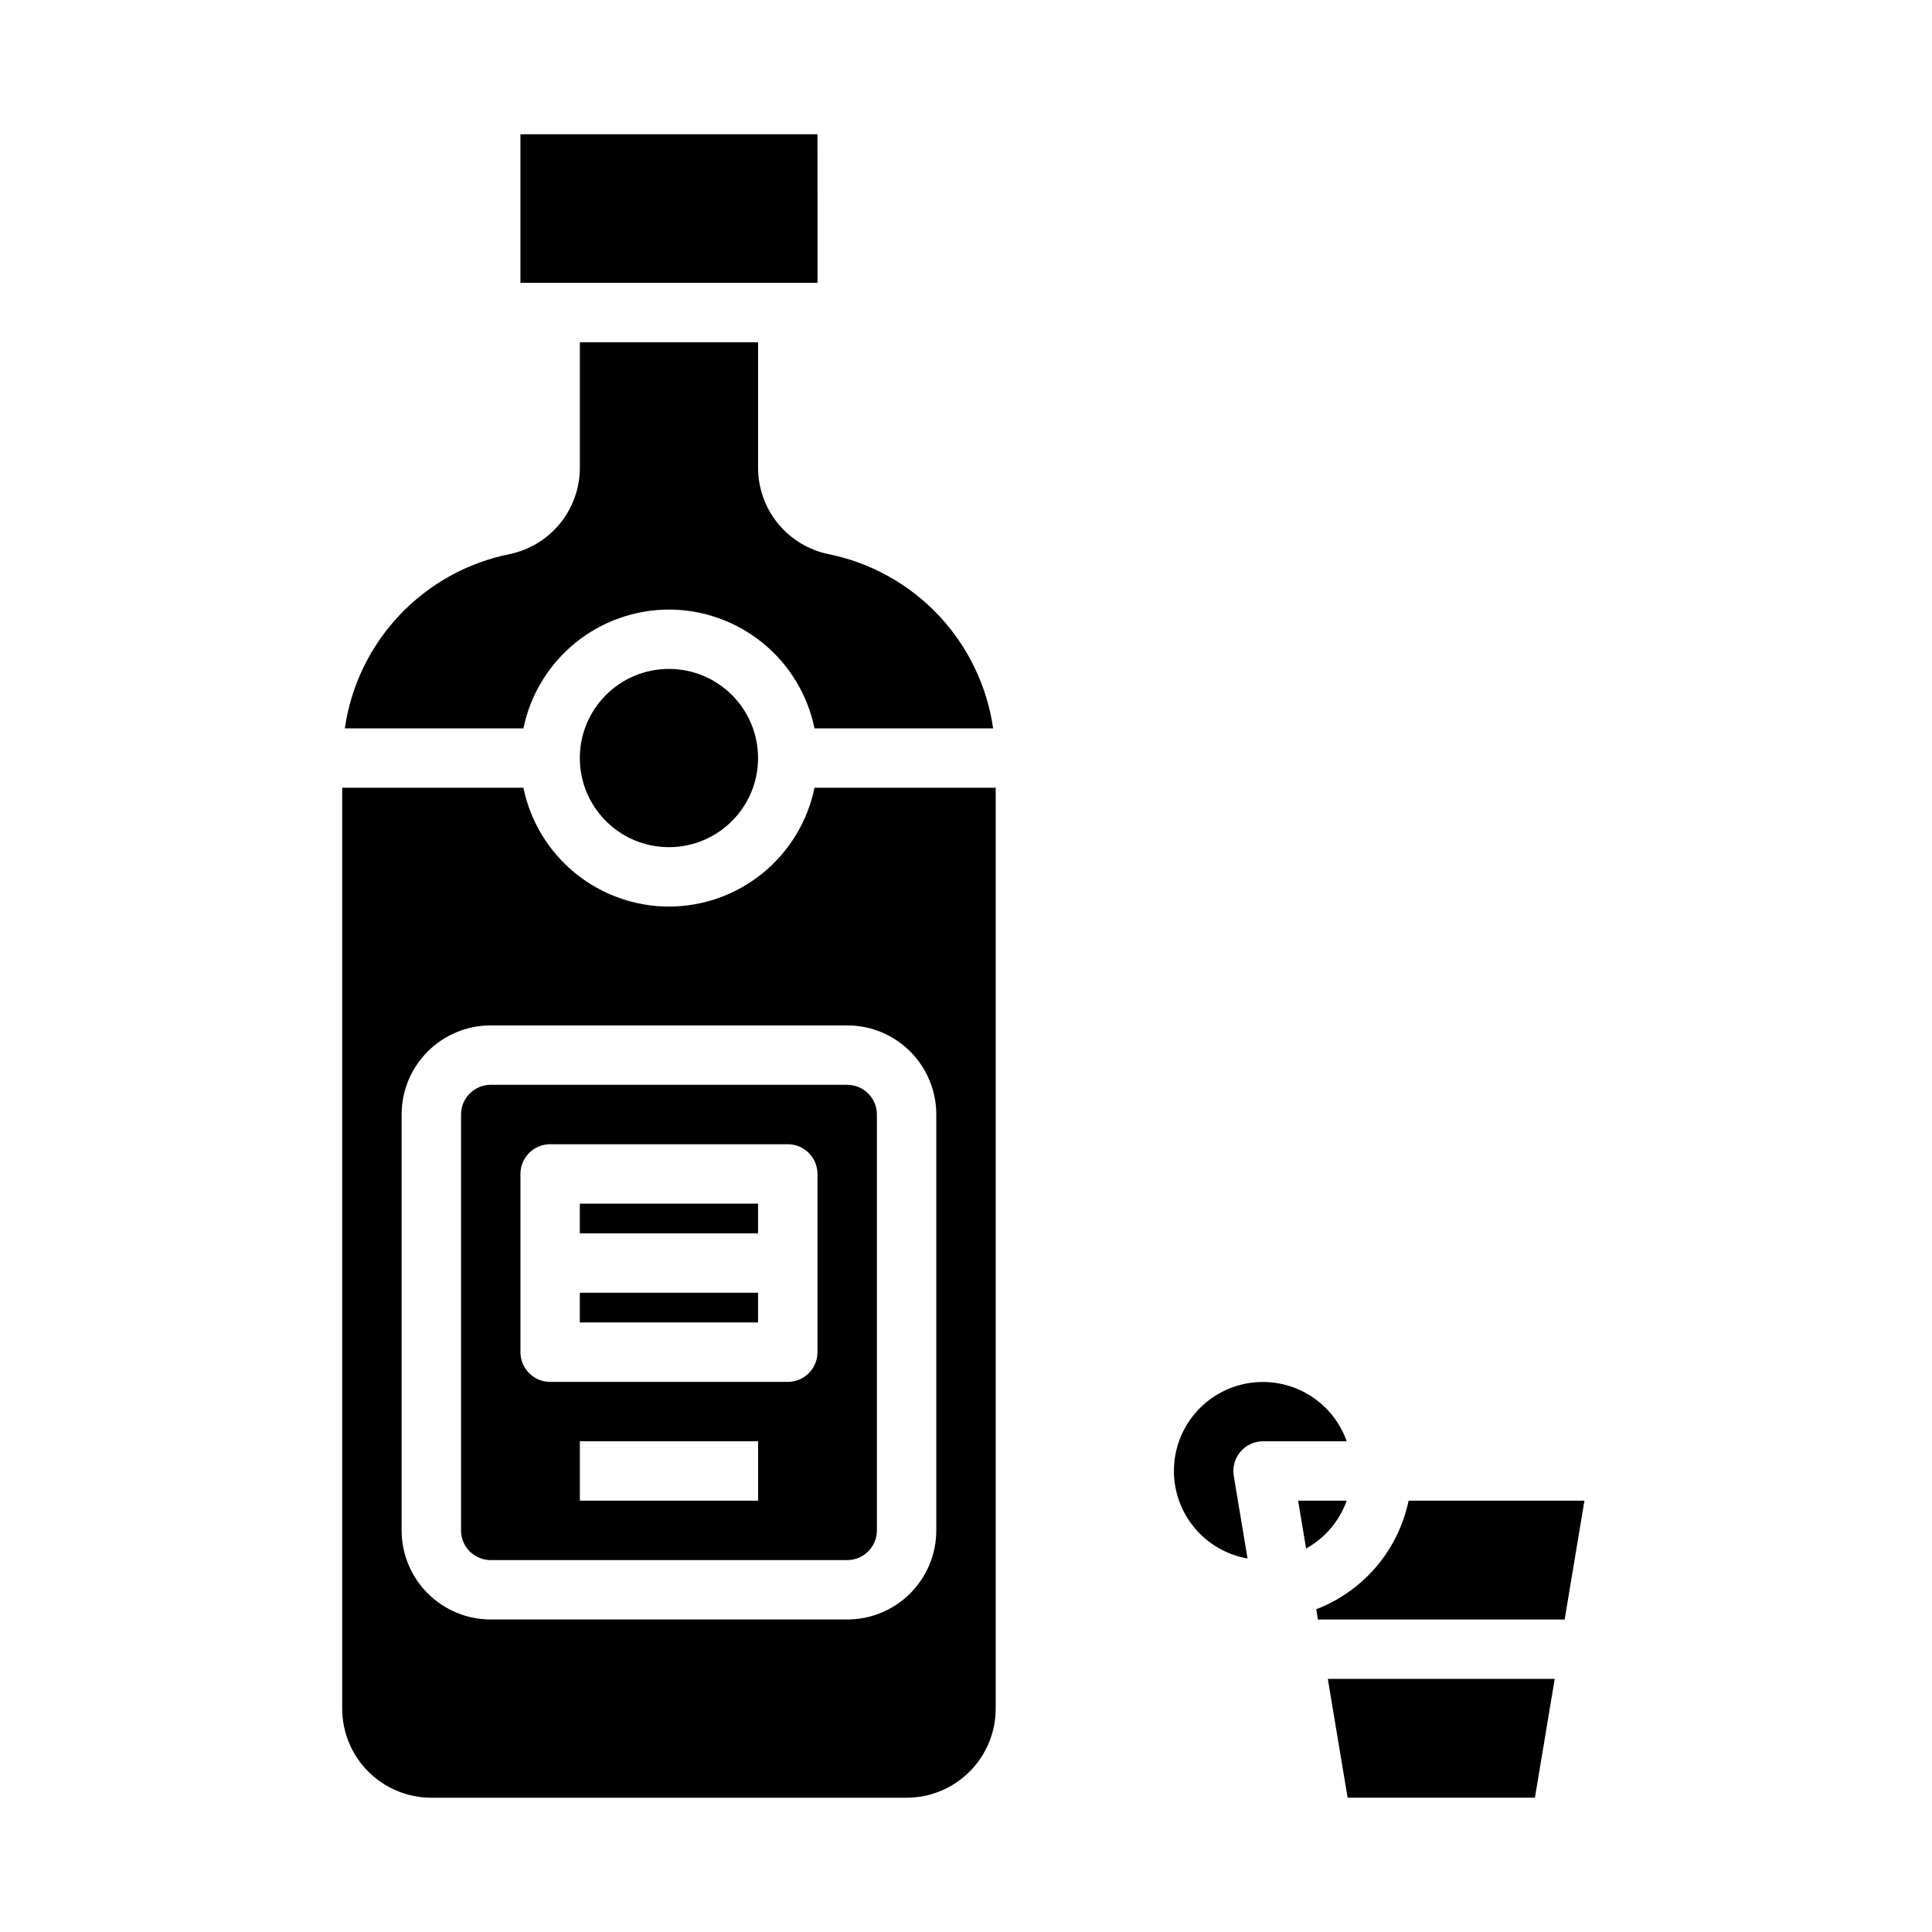 <?xml version="1.0" encoding="UTF-8"?>
<!-- Uploaded to: SVG Repo, www.svgrepo.com, Generator: SVG Repo Mixer Tools -->
<svg fill="#000000" width="800px" height="800px" version="1.1" viewBox="144 144 512 512" xmlns="http://www.w3.org/2000/svg">
 <g>
  <path d="m517.29 541.7c-2.738 13.125-11.957 23.965-24.477 28.773l0.449 2.715h65.387l5.242-31.488z"/>
  <path d="m500.89 541.7h-12.871l2.109 12.676v-0.004c5.004-2.777 8.828-7.281 10.762-12.672z"/>
  <path d="m478.72 525.95h22.168c-1.852-5.238-5.492-9.652-10.285-12.469-4.789-2.812-10.422-3.844-15.898-2.91-5.477 0.934-10.445 3.773-14.035 8.016-3.586 4.242-5.562 9.613-5.574 15.172-0.008 5.555 1.941 10.938 5.512 15.191 3.57 4.258 8.531 7.117 14.004 8.074l-3.652-21.906v-0.004c-0.379-2.281 0.266-4.613 1.758-6.379 1.496-1.766 3.691-2.781 6.004-2.785z"/>
  <path d="m501.13 620.41h49.641l5.246-31.488h-60.129z"/>
  <path d="m297.66 462.98h47.23v7.871h-47.23z"/>
  <path d="m344.89 344.89c0 13.043-10.574 23.617-23.617 23.617-13.043 0-23.613-10.574-23.613-23.617s10.57-23.617 23.613-23.617c13.043 0 23.617 10.574 23.617 23.617"/>
  <path d="m321.28 305.54c9.07 0.012 17.859 3.148 24.887 8.883 7.027 5.738 11.859 13.719 13.688 22.605h47.336c-1.621-11.266-6.688-21.758-14.508-30.027-7.82-8.27-18.012-13.914-29.168-16.16-5.285-1.098-10.031-3.996-13.422-8.195-3.394-4.199-5.231-9.445-5.195-14.844v-33.109h-47.23v33.109c0.035 5.398-1.801 10.641-5.191 14.844-3.394 4.199-8.133 7.094-13.418 8.195-11.16 2.246-21.348 7.891-29.168 16.16-7.82 8.27-12.891 18.762-14.508 30.027h47.328c1.824-8.887 6.66-16.867 13.688-22.605 7.023-5.734 15.812-8.871 24.883-8.883z"/>
  <path d="m352.77 218.94h7.879l-0.008-39.359h-78.719v39.359z"/>
  <path d="m266.18 439.36v110.21c0 2.09 0.828 4.09 2.305 5.566 1.477 1.477 3.477 2.305 5.566 2.305h94.465c2.086 0 4.09-0.828 5.566-2.305 1.477-1.477 2.305-3.477 2.305-5.566v-110.21c0-2.09-0.828-4.09-2.305-5.566-1.477-1.477-3.481-2.305-5.566-2.305h-94.465c-4.348 0-7.871 3.523-7.871 7.871zm78.719 102.34h-47.23v-15.746h47.23zm-62.977-86.594c0-4.348 3.523-7.871 7.871-7.871h62.977c2.09 0 4.09 0.828 5.566 2.305 1.477 1.477 2.305 3.481 2.305 5.566v47.234c0 2.086-0.828 4.09-2.305 5.566-1.477 1.477-3.477 2.305-5.566 2.305h-62.977c-4.348 0-7.871-3.523-7.871-7.871z"/>
  <path d="m297.66 486.59h47.23v7.871h-47.23z"/>
  <path d="m321.28 384.25c-9.07-0.012-17.859-3.148-24.883-8.883-7.027-5.738-11.863-13.719-13.688-22.605h-48.02v244.04c0 6.262 2.488 12.27 6.914 16.699 4.43 4.426 10.438 6.914 16.699 6.914h125.95c6.266 0 12.27-2.488 16.699-6.914 4.43-4.43 6.918-10.438 6.918-16.699v-244.04h-48.02c-1.828 8.887-6.66 16.867-13.688 22.605-7.027 5.734-15.816 8.871-24.887 8.883zm70.848 55.105v110.21c0 6.266-2.488 12.27-6.914 16.699-4.43 4.43-10.438 6.918-16.699 6.918h-94.465c-6.266 0-12.27-2.488-16.699-6.918-4.43-4.43-6.918-10.434-6.918-16.699v-110.21c0-6.266 2.488-12.27 6.918-16.699 4.43-4.43 10.434-6.918 16.699-6.918h94.465c6.262 0 12.27 2.488 16.699 6.918 4.426 4.43 6.914 10.434 6.914 16.699z"/>
 </g>
</svg>